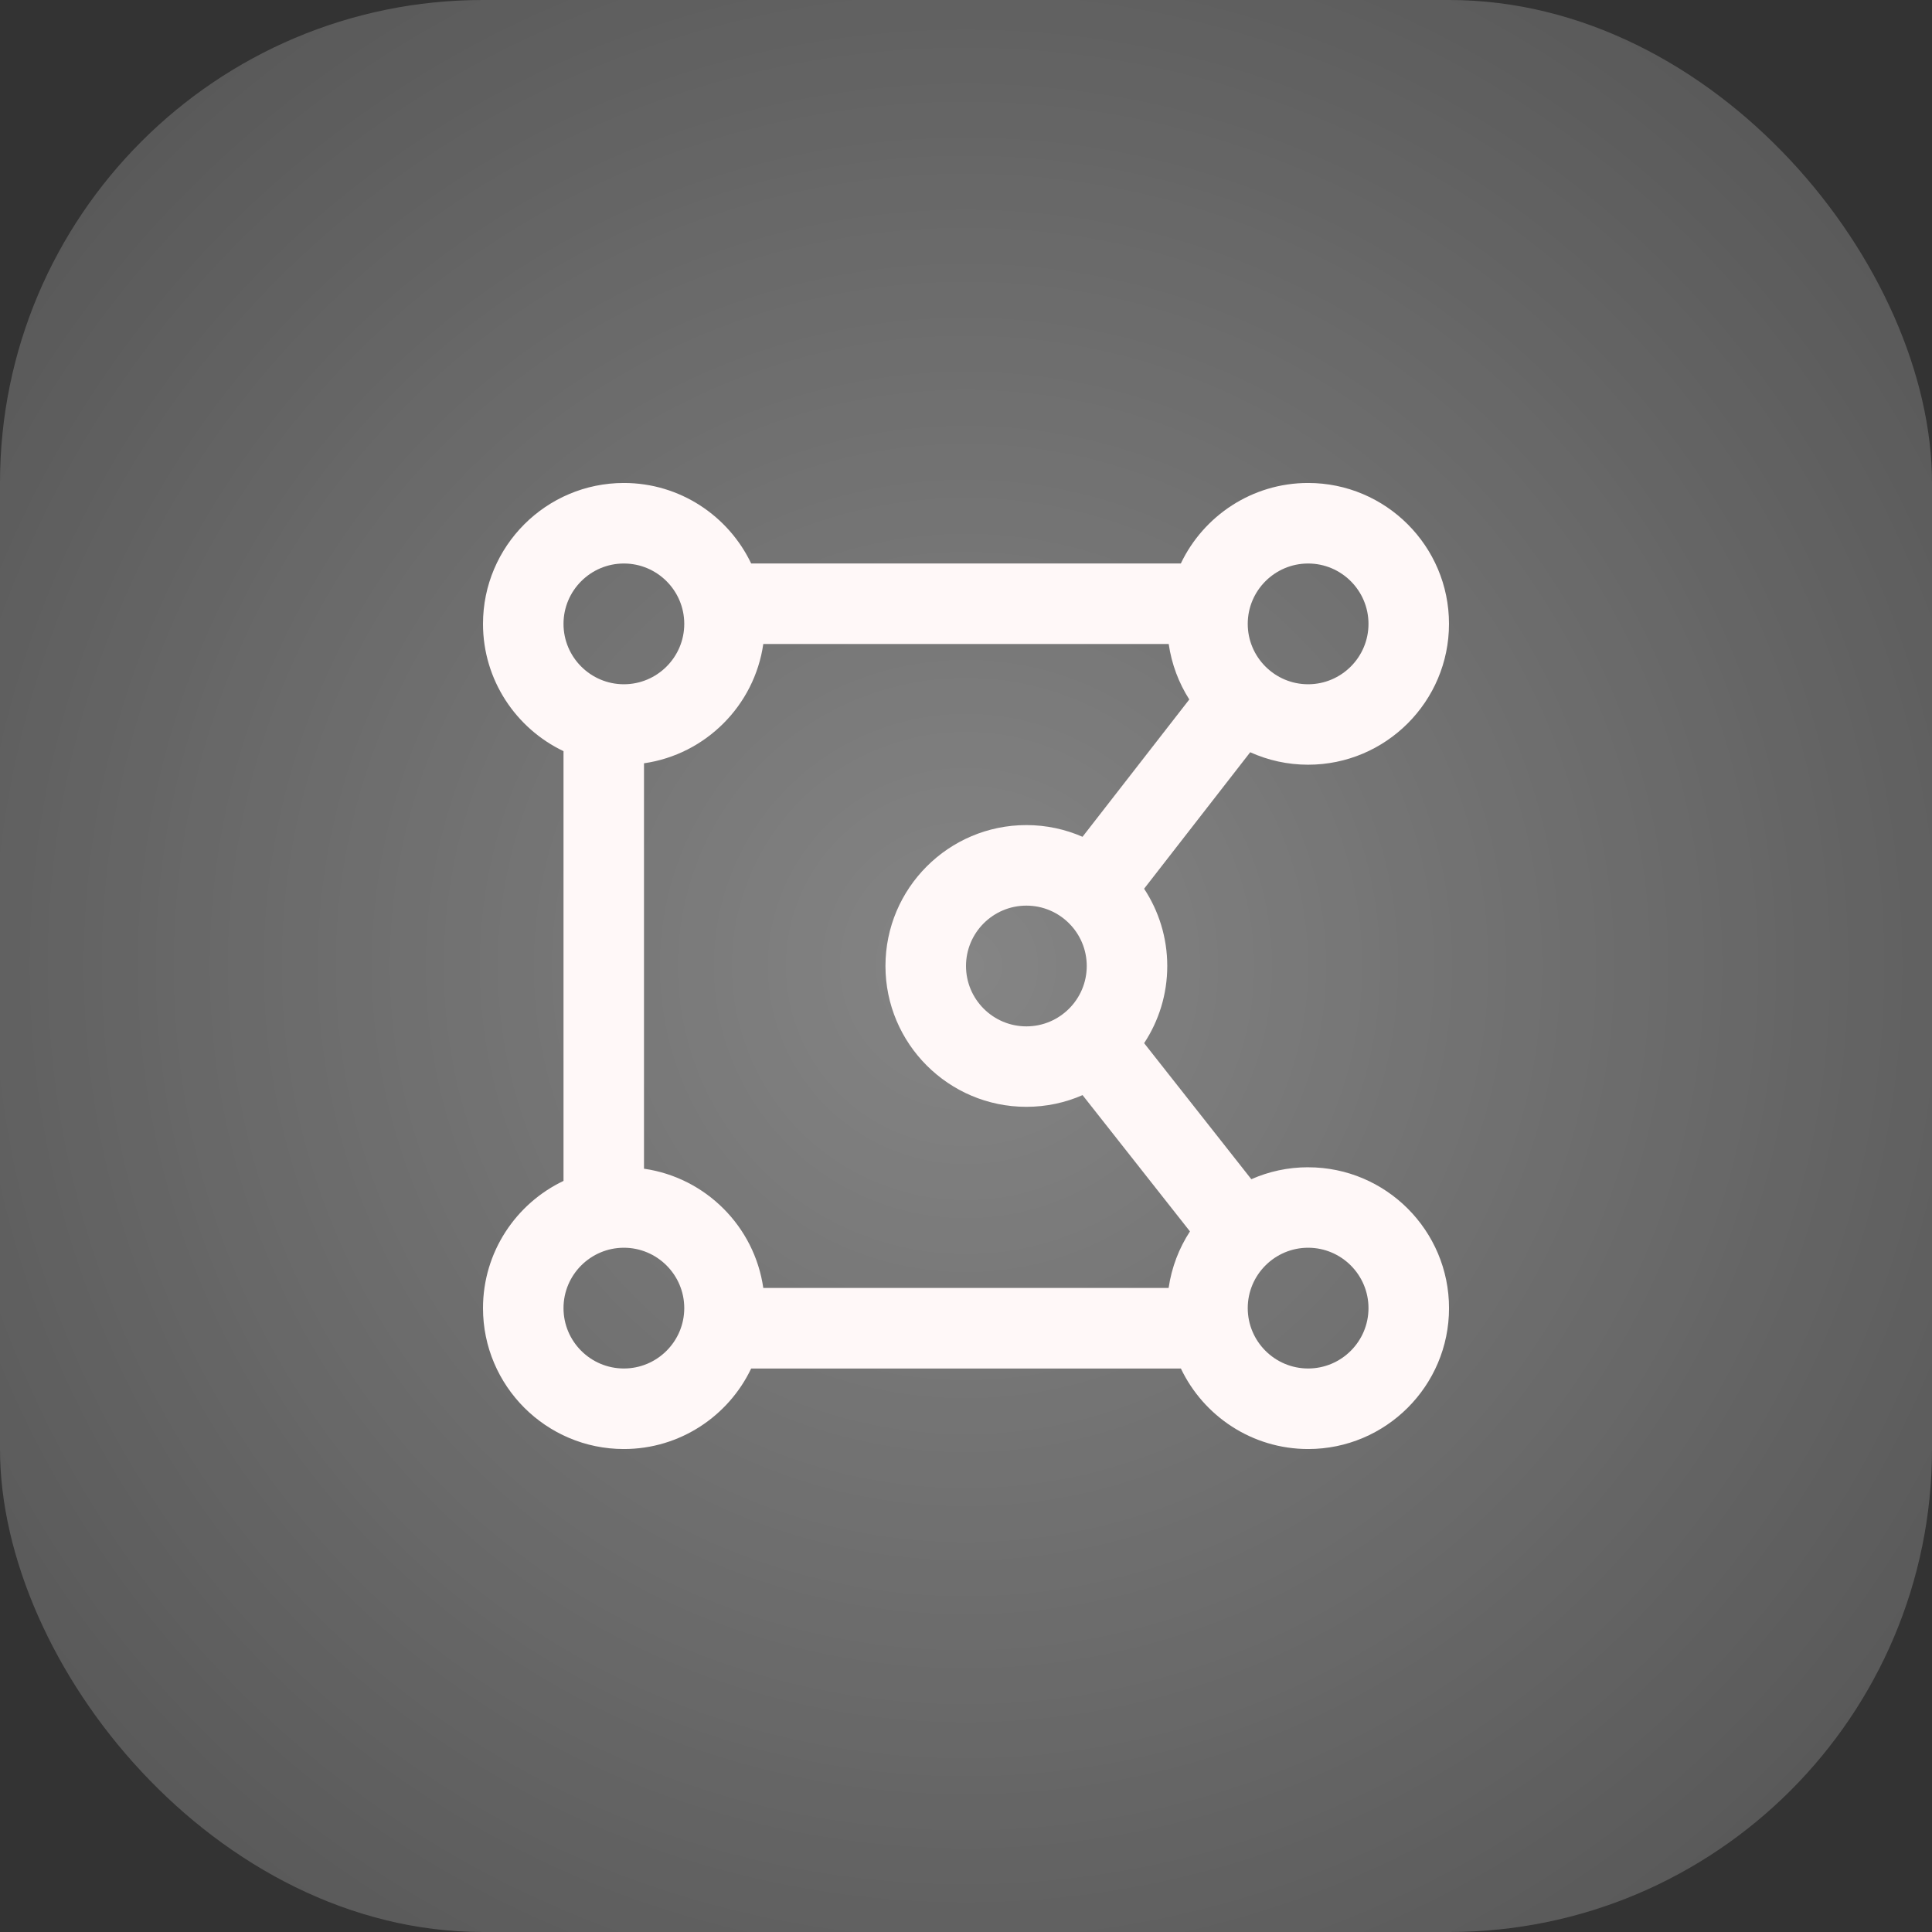 <svg width="64" height="64" viewBox="0 0 64 64" fill="none" xmlns="http://www.w3.org/2000/svg">
<rect x="0" y="0" width="64" height="64" fill="#333333" stroke="none"/>
<rect width="64" height="64" rx="16" fill="white" fill-opacity="0.15"/>
<rect width="64" height="64" rx="16" fill="url(#paint0_radial_1_5678)"/>
<g clip-path="url(#clip0_1_5678)">
<path d="M43.333 38.667C42.664 38.667 42.028 38.808 41.452 39.063L37.901 34.556C38.385 33.821 38.667 32.943 38.667 31.999C38.667 31.055 38.384 30.175 37.9 29.44L41.415 24.919C42 25.184 42.651 25.332 43.333 25.332C45.907 25.332 48 23.239 48 20.665C48 18.092 45.907 15.999 43.333 15.999C41.476 15.999 39.868 17.091 39.117 18.665H24.883C24.132 17.091 22.524 15.999 20.667 15.999C18.093 16 16 18.093 16 20.667C16 22.524 17.092 24.132 18.667 24.883V39.119C17.092 39.869 16 41.477 16 43.335C16 45.908 18.093 48.001 20.667 48.001C22.524 48.001 24.132 46.909 24.883 45.335H39.119C39.869 46.909 41.477 48.001 43.335 48.001C45.908 48.001 48.001 45.908 48.001 43.335C48.001 40.761 45.908 38.668 43.335 38.668L43.333 38.667ZM21.333 38.715V25.285C23.373 24.992 24.992 23.373 25.285 21.333H38.715C38.811 22.001 39.049 22.625 39.397 23.171L35.86 27.72C35.289 27.471 34.66 27.332 33.999 27.332C31.425 27.332 29.332 29.425 29.332 31.999C29.332 34.572 31.425 36.665 33.999 36.665C34.66 36.665 35.291 36.527 35.861 36.277L39.419 40.792C39.057 41.347 38.811 41.983 38.712 42.665H25.285C24.992 40.625 23.373 39.008 21.333 38.715ZM36 32C36 33.103 35.103 34 34 34C32.897 34 32 33.103 32 32C32 30.897 32.897 30 34 30C35.103 30 36 30.897 36 32ZM43.333 18.667C44.436 18.667 45.333 19.564 45.333 20.667C45.333 21.769 44.436 22.667 43.333 22.667C42.231 22.667 41.333 21.769 41.333 20.667C41.333 19.564 42.231 18.667 43.333 18.667ZM20.667 18.667C21.769 18.667 22.667 19.564 22.667 20.667C22.667 21.769 21.769 22.667 20.667 22.667C19.564 22.667 18.667 21.769 18.667 20.667C18.667 19.564 19.564 18.667 20.667 18.667ZM20.667 45.333C19.564 45.333 18.667 44.436 18.667 43.333C18.667 42.231 19.564 41.333 20.667 41.333C21.769 41.333 22.667 42.231 22.667 43.333C22.667 44.436 21.769 45.333 20.667 45.333ZM43.333 45.333C42.231 45.333 41.333 44.436 41.333 43.333C41.333 42.231 42.231 41.333 43.333 41.333C44.436 41.333 45.333 42.231 45.333 43.333C45.333 44.436 44.436 45.333 43.333 45.333Z" fill="#FFF8F8"/>
</g>
<defs>
<radialGradient id="paint0_radial_1_5678" cx="0" cy="0" r="1" gradientUnits="userSpaceOnUse" gradientTransform="translate(32 32) rotate(45) scale(45.255)">
<stop stop-color="white" stop-opacity="0.3"/>
<stop offset="1" stop-color="white" stop-opacity="0"/>
</radialGradient>
<clipPath id="clip0_1_5678">
<rect width="32" height="32" fill="white" transform="translate(16 16)"/>
</clipPath>
</defs>
</svg>
